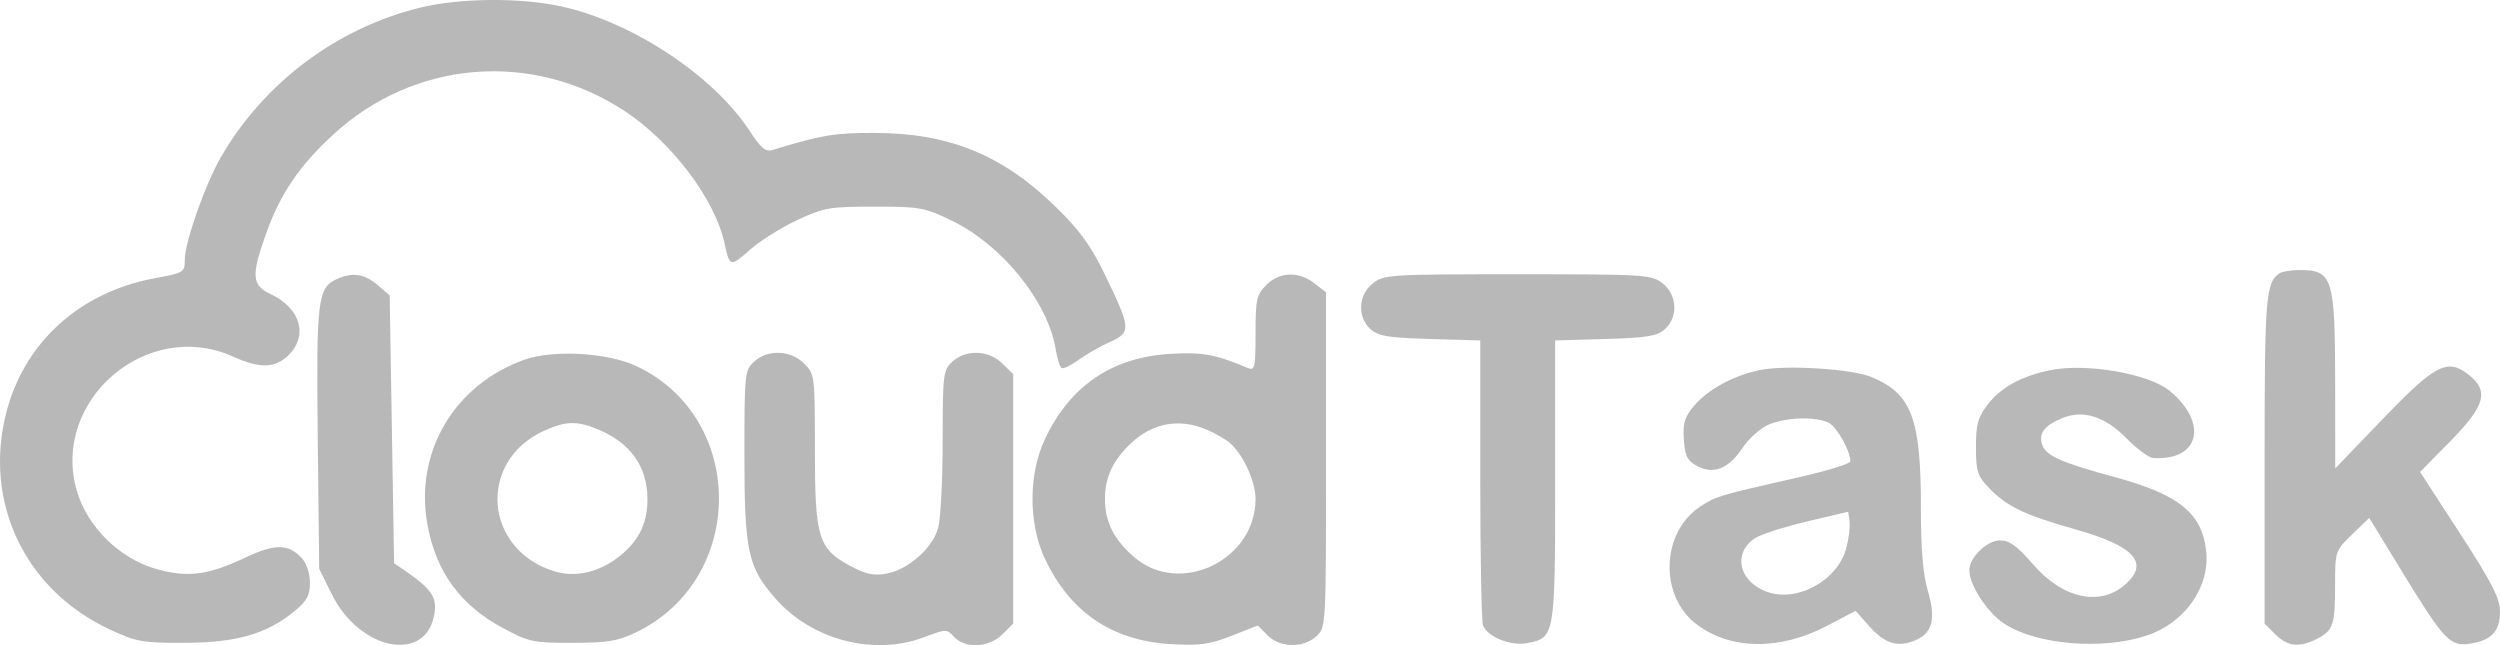 <svg width="93" height="24" viewBox="0 0 93 24" fill="none" xmlns="http://www.w3.org/2000/svg">
<g id="cloudtask-logo">
<path id="Vector" fill-rule="evenodd" clip-rule="evenodd" d="M15.639 0.282C12.538 1.038 9.816 3.078 8.22 5.842C7.625 6.875 6.874 9.011 6.874 9.676C6.874 10.128 6.832 10.154 5.778 10.346C2.994 10.854 0.928 12.707 0.244 15.309C-0.635 18.649 0.91 21.926 4.058 23.403C5.074 23.88 5.278 23.917 6.874 23.913C8.801 23.909 9.935 23.58 10.967 22.727C11.417 22.355 11.529 22.145 11.529 21.677C11.529 21.346 11.404 20.955 11.239 20.775C10.735 20.224 10.234 20.216 9.126 20.742C7.734 21.403 6.968 21.498 5.788 21.159C4.444 20.772 3.249 19.594 2.861 18.271C1.874 14.908 5.473 11.812 8.677 13.269C9.663 13.716 10.241 13.701 10.734 13.212C11.473 12.481 11.178 11.464 10.076 10.946C9.366 10.613 9.338 10.263 9.896 8.697C10.423 7.219 11.117 6.189 12.372 5.027C15.39 2.231 19.795 1.867 23.235 4.129C24.996 5.286 26.613 7.433 26.955 9.066C27.136 9.926 27.177 9.937 27.89 9.298C28.255 8.972 29.041 8.476 29.638 8.196C30.651 7.721 30.846 7.687 32.527 7.687C34.225 7.687 34.393 7.717 35.408 8.209C37.284 9.118 38.987 11.228 39.273 12.998C39.328 13.339 39.426 13.65 39.491 13.69C39.556 13.73 39.839 13.594 40.12 13.389C40.401 13.183 40.927 12.883 41.289 12.722C42.087 12.366 42.076 12.226 41.096 10.203C40.579 9.134 40.166 8.567 39.264 7.687C37.288 5.758 35.296 4.947 32.527 4.945C31.029 4.943 30.584 5.018 28.75 5.576C28.48 5.659 28.314 5.522 27.885 4.868C26.534 2.802 23.51 0.809 20.857 0.233C19.34 -0.095 17.103 -0.075 15.639 0.282ZM84.8 10.164C84.286 10.504 84.243 11.042 84.243 17.097V23.201L84.645 23.6C85.106 24.056 85.535 24.1 86.198 23.761C86.798 23.453 86.865 23.25 86.865 21.746C86.865 20.505 86.872 20.488 87.5 19.88L88.135 19.266L89.344 21.244C90.933 23.842 91.144 24.064 91.905 23.942C92.695 23.815 93.006 23.473 93 22.738C92.996 22.255 92.693 21.666 91.511 19.844L90.026 17.557L91.15 16.415C92.454 15.09 92.604 14.54 91.827 13.934C91.039 13.321 90.594 13.553 88.63 15.595L86.871 17.425L86.868 14.209C86.865 10.342 86.771 10.045 85.554 10.045C85.239 10.045 84.899 10.099 84.8 10.164ZM12.5 10.396C11.817 10.723 11.763 11.192 11.82 16.313L11.874 21.158L12.344 22.107C13.39 24.215 15.861 24.685 16.16 22.833C16.261 22.21 16.05 21.905 15.047 21.217L14.66 20.953L14.496 10.986L14.036 10.594C13.547 10.178 13.081 10.117 12.5 10.396ZM47.108 10.601C46.743 10.962 46.706 11.129 46.706 12.404C46.706 13.679 46.679 13.797 46.419 13.688C45.222 13.185 44.741 13.096 43.569 13.161C41.373 13.283 39.803 14.347 38.865 16.351C38.257 17.649 38.257 19.473 38.865 20.772C39.804 22.777 41.37 23.837 43.578 23.964C44.633 24.024 44.999 23.973 45.814 23.652L46.788 23.268L47.151 23.633C47.617 24.102 48.481 24.118 48.97 23.667C49.327 23.338 49.329 23.306 49.329 17.106V10.875L48.897 10.539C48.312 10.084 47.606 10.108 47.108 10.601ZM51.072 10.539C50.524 10.966 50.481 11.795 50.984 12.247C51.272 12.504 51.639 12.565 53.197 12.61L55.066 12.665V17.831C55.066 20.673 55.112 23.116 55.167 23.261C55.335 23.692 56.187 24.039 56.802 23.925C57.844 23.731 57.852 23.685 57.852 17.89V12.665L59.721 12.61C61.278 12.565 61.646 12.504 61.933 12.247C62.437 11.795 62.394 10.966 61.846 10.539C61.431 10.216 61.224 10.203 56.459 10.203C51.694 10.203 51.487 10.216 51.072 10.539ZM19.497 13.385C16.884 14.324 15.411 16.84 15.902 19.522C16.224 21.28 17.123 22.511 18.703 23.36C19.68 23.884 19.833 23.917 21.299 23.914C22.615 23.912 22.983 23.851 23.676 23.515C27.767 21.531 27.767 15.543 23.676 13.62C22.6 13.114 20.569 13 19.497 13.385ZM28.05 13.455C27.705 13.773 27.692 13.905 27.692 16.916C27.692 20.521 27.821 21.11 28.872 22.293C30.224 23.813 32.522 24.406 34.363 23.709C35.197 23.393 35.221 23.393 35.495 23.692C35.903 24.138 36.79 24.093 37.288 23.6L37.691 23.201V13.921L37.288 13.522C36.781 13.02 35.931 12.989 35.427 13.455C35.086 13.769 35.068 13.92 35.067 16.417C35.066 17.864 34.991 19.316 34.899 19.643C34.689 20.391 33.79 21.188 32.988 21.337C32.508 21.426 32.222 21.367 31.646 21.061C30.438 20.416 30.314 20.015 30.314 16.73C30.314 13.964 30.308 13.915 29.912 13.522C29.405 13.02 28.555 12.989 28.05 13.455ZM65.449 13.769C64.48 13.974 63.538 14.487 63.028 15.086C62.668 15.51 62.599 15.735 62.639 16.346C62.678 16.949 62.767 17.134 63.109 17.323C63.725 17.664 64.294 17.45 64.806 16.684C65.056 16.309 65.493 15.919 65.808 15.789C66.469 15.515 67.576 15.488 68.04 15.734C68.34 15.893 68.835 16.782 68.835 17.164C68.835 17.249 67.968 17.515 66.909 17.756C63.902 18.438 63.836 18.457 63.245 18.848C61.786 19.813 61.719 22.181 63.121 23.231C64.394 24.185 66.215 24.201 67.978 23.274L69.028 22.722L69.523 23.28C70.097 23.927 70.553 24.084 71.179 23.848C71.878 23.585 72.031 23.062 71.721 22.004C71.535 21.372 71.457 20.443 71.457 18.85C71.457 15.552 71.109 14.642 69.612 14.023C68.878 13.719 66.398 13.568 65.449 13.769ZM76.255 13.774C75.192 13.994 74.434 14.411 73.948 15.041C73.577 15.523 73.506 15.777 73.506 16.631C73.506 17.538 73.559 17.702 73.998 18.16C74.65 18.839 75.326 19.163 77.194 19.689C79.37 20.303 79.951 20.916 79.103 21.704C78.159 22.582 76.747 22.291 75.62 20.984C75.035 20.306 74.754 20.103 74.4 20.103C73.915 20.103 73.26 20.738 73.26 21.21C73.26 21.772 73.936 22.802 74.573 23.211C75.785 23.989 78.212 24.188 79.856 23.643C81.278 23.173 82.221 21.827 82.069 20.487C81.909 19.085 81.053 18.395 78.67 17.748C76.653 17.201 76.099 16.952 75.966 16.534C75.833 16.121 76.059 15.822 76.705 15.557C77.493 15.234 78.298 15.484 79.1 16.301C79.488 16.696 79.937 17.028 80.098 17.038C81.813 17.147 82.164 15.755 80.724 14.55C79.948 13.9 77.607 13.494 76.255 13.774ZM22.244 15.972C23.453 16.472 24.085 17.361 24.085 18.561C24.085 19.447 23.79 20.073 23.101 20.647C22.351 21.271 21.449 21.497 20.651 21.26C18.004 20.475 17.74 17.167 20.233 16.027C21.039 15.659 21.461 15.648 22.244 15.972ZM44.861 15.97C45.193 16.108 45.604 16.345 45.775 16.498C46.259 16.931 46.706 17.922 46.706 18.561C46.706 20.849 43.882 22.194 42.183 20.717C41.429 20.062 41.105 19.414 41.105 18.561C41.105 17.753 41.402 17.12 42.078 16.484C42.872 15.736 43.857 15.555 44.861 15.97ZM68.677 20.403C68.343 21.633 66.781 22.453 65.657 21.988C64.655 21.573 64.469 20.553 65.297 20.015C65.513 19.875 66.379 19.598 67.221 19.398L68.753 19.036L68.803 19.395C68.831 19.592 68.775 20.046 68.677 20.403Z" fill="#B8B8B8"/>
</g>
</svg>
